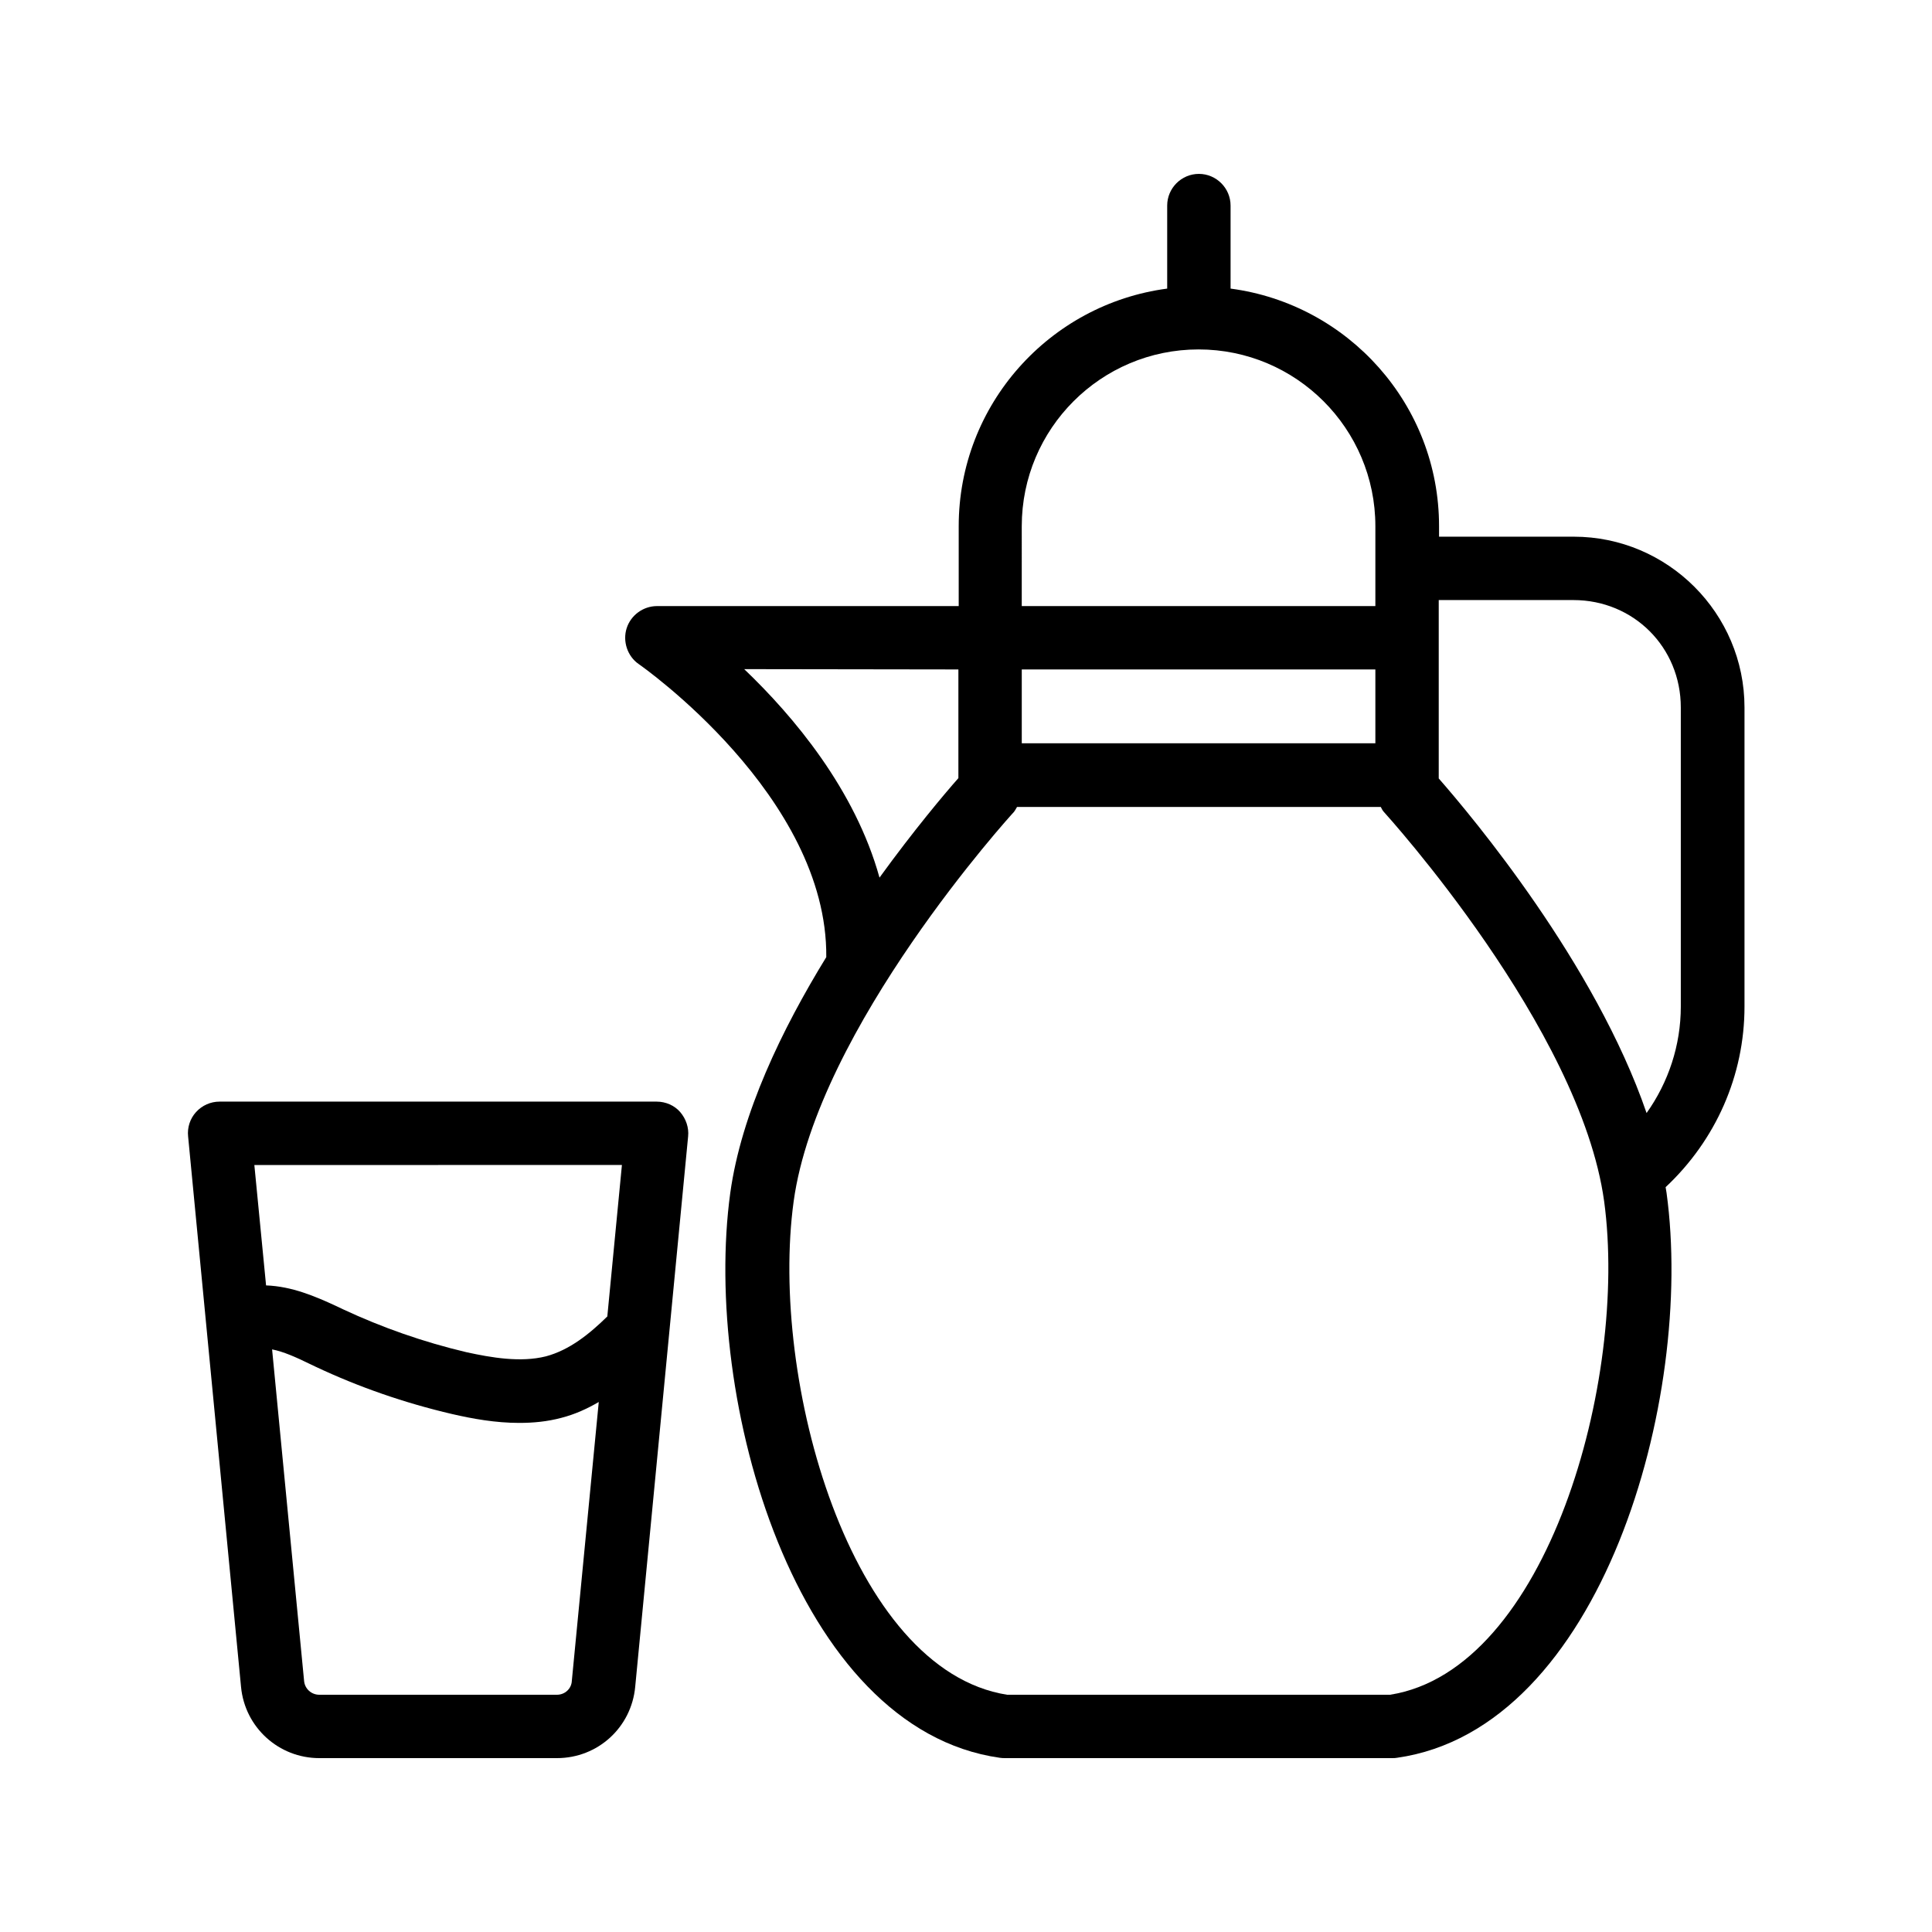 <?xml version="1.0" encoding="UTF-8"?>
<!-- Uploaded to: ICON Repo, www.svgrepo.com, Generator: ICON Repo Mixer Tools -->
<svg fill="#000000" width="800px" height="800px" version="1.1" viewBox="144 144 512 512" xmlns="http://www.w3.org/2000/svg">
 <g>
  <path d="m313.26 319.98c0.504 0.336 50.129 35.016 49.711 77.672-11.754 19.145-22.504 41.395-25.441 62.473-7.473 54.578 17.215 142.07 71.457 149.71 0.504 0.082 0.922 0.082 1.344 0.082h102.69c0.418 0 0.754 0 1.176-0.082 54.242-7.641 78.93-95.219 71.457-149.71-0.082-0.504-0.168-1.008-0.25-1.512 13.266-12.426 20.906-29.559 20.906-47.863v-79.266c0-24.938-20.32-45.258-45.258-45.258h-35.688v-2.769c0-32.242-24.098-58.863-55.25-62.977v-22c0-4.617-3.777-8.398-8.398-8.398-4.617 0-8.398 3.777-8.398 8.398v22c-31.152 4.113-55.25 30.73-55.25 62.977v21.16h-79.938c-3.695 0-6.969 2.434-8.062 5.879-1.09 3.438 0.172 7.387 3.191 9.484zm199.09 273.15h-101.43c-41.648-6.551-63.059-83.547-56.594-130.74 6.297-45.93 57.77-102.61 58.359-103.2 0.336-0.418 0.586-0.922 0.84-1.344h96.395c0.25 0.504 0.504 1.008 0.84 1.344 0.504 0.586 52.059 57.266 58.359 103.2 6.379 47.191-15.031 124.19-56.766 130.74zm-3.863-271.72v19.566h-93.707v-19.566zm52.48-18.387c15.953 0 28.465 12.512 28.465 28.465v79.266c0 10.242-3.273 20.07-9.07 28.215-13.602-39.633-46.184-78.512-55.082-88.672v-47.273zm-146.19-19.566c0-25.863 20.992-46.855 46.855-46.855 25.863 0 46.855 20.992 46.855 46.855v21.16h-93.711zm-16.793 37.953v28.801c-3.777 4.281-11.84 13.855-20.906 26.367-6.465-23.344-22.754-42.738-35.855-55.25z"/>
  <path d="m228.62 609.92h62.977c10.832 0 19.734-8.145 20.738-18.895l14.023-145.85c0.25-2.352-0.586-4.703-2.098-6.465s-3.863-2.769-6.215-2.769h-115.88c-2.352 0-4.617 1.008-6.215 2.769-1.594 1.762-2.352 4.113-2.098 6.465l14.023 145.85c1.008 10.75 9.992 18.895 20.742 18.895zm62.973-16.793h-62.977c-2.098 0-3.863-1.594-4.031-3.695l-8.477-87.828c3.023 0.586 6.383 2.098 9.824 3.777l1.762 0.84c11.418 5.375 23.512 9.574 36.105 12.512 5.457 1.258 11.504 2.352 17.801 2.352 3.695 0 7.391-0.336 11.168-1.344 3.609-0.922 6.887-2.434 9.91-4.199l-7.137 73.891c-0.086 2.102-1.848 3.695-3.949 3.695zm17.215-140.31-3.863 40.055c-4.703 4.617-9.992 8.902-16.289 10.578-6.719 1.68-14.441 0.336-20.992-1.09-11.418-2.688-22.418-6.551-32.832-11.418l-1.762-0.84c-5.457-2.519-11.672-5.207-18.559-5.457l-3.106-31.906 97.402-0.008z"/>
 </g>
</svg>